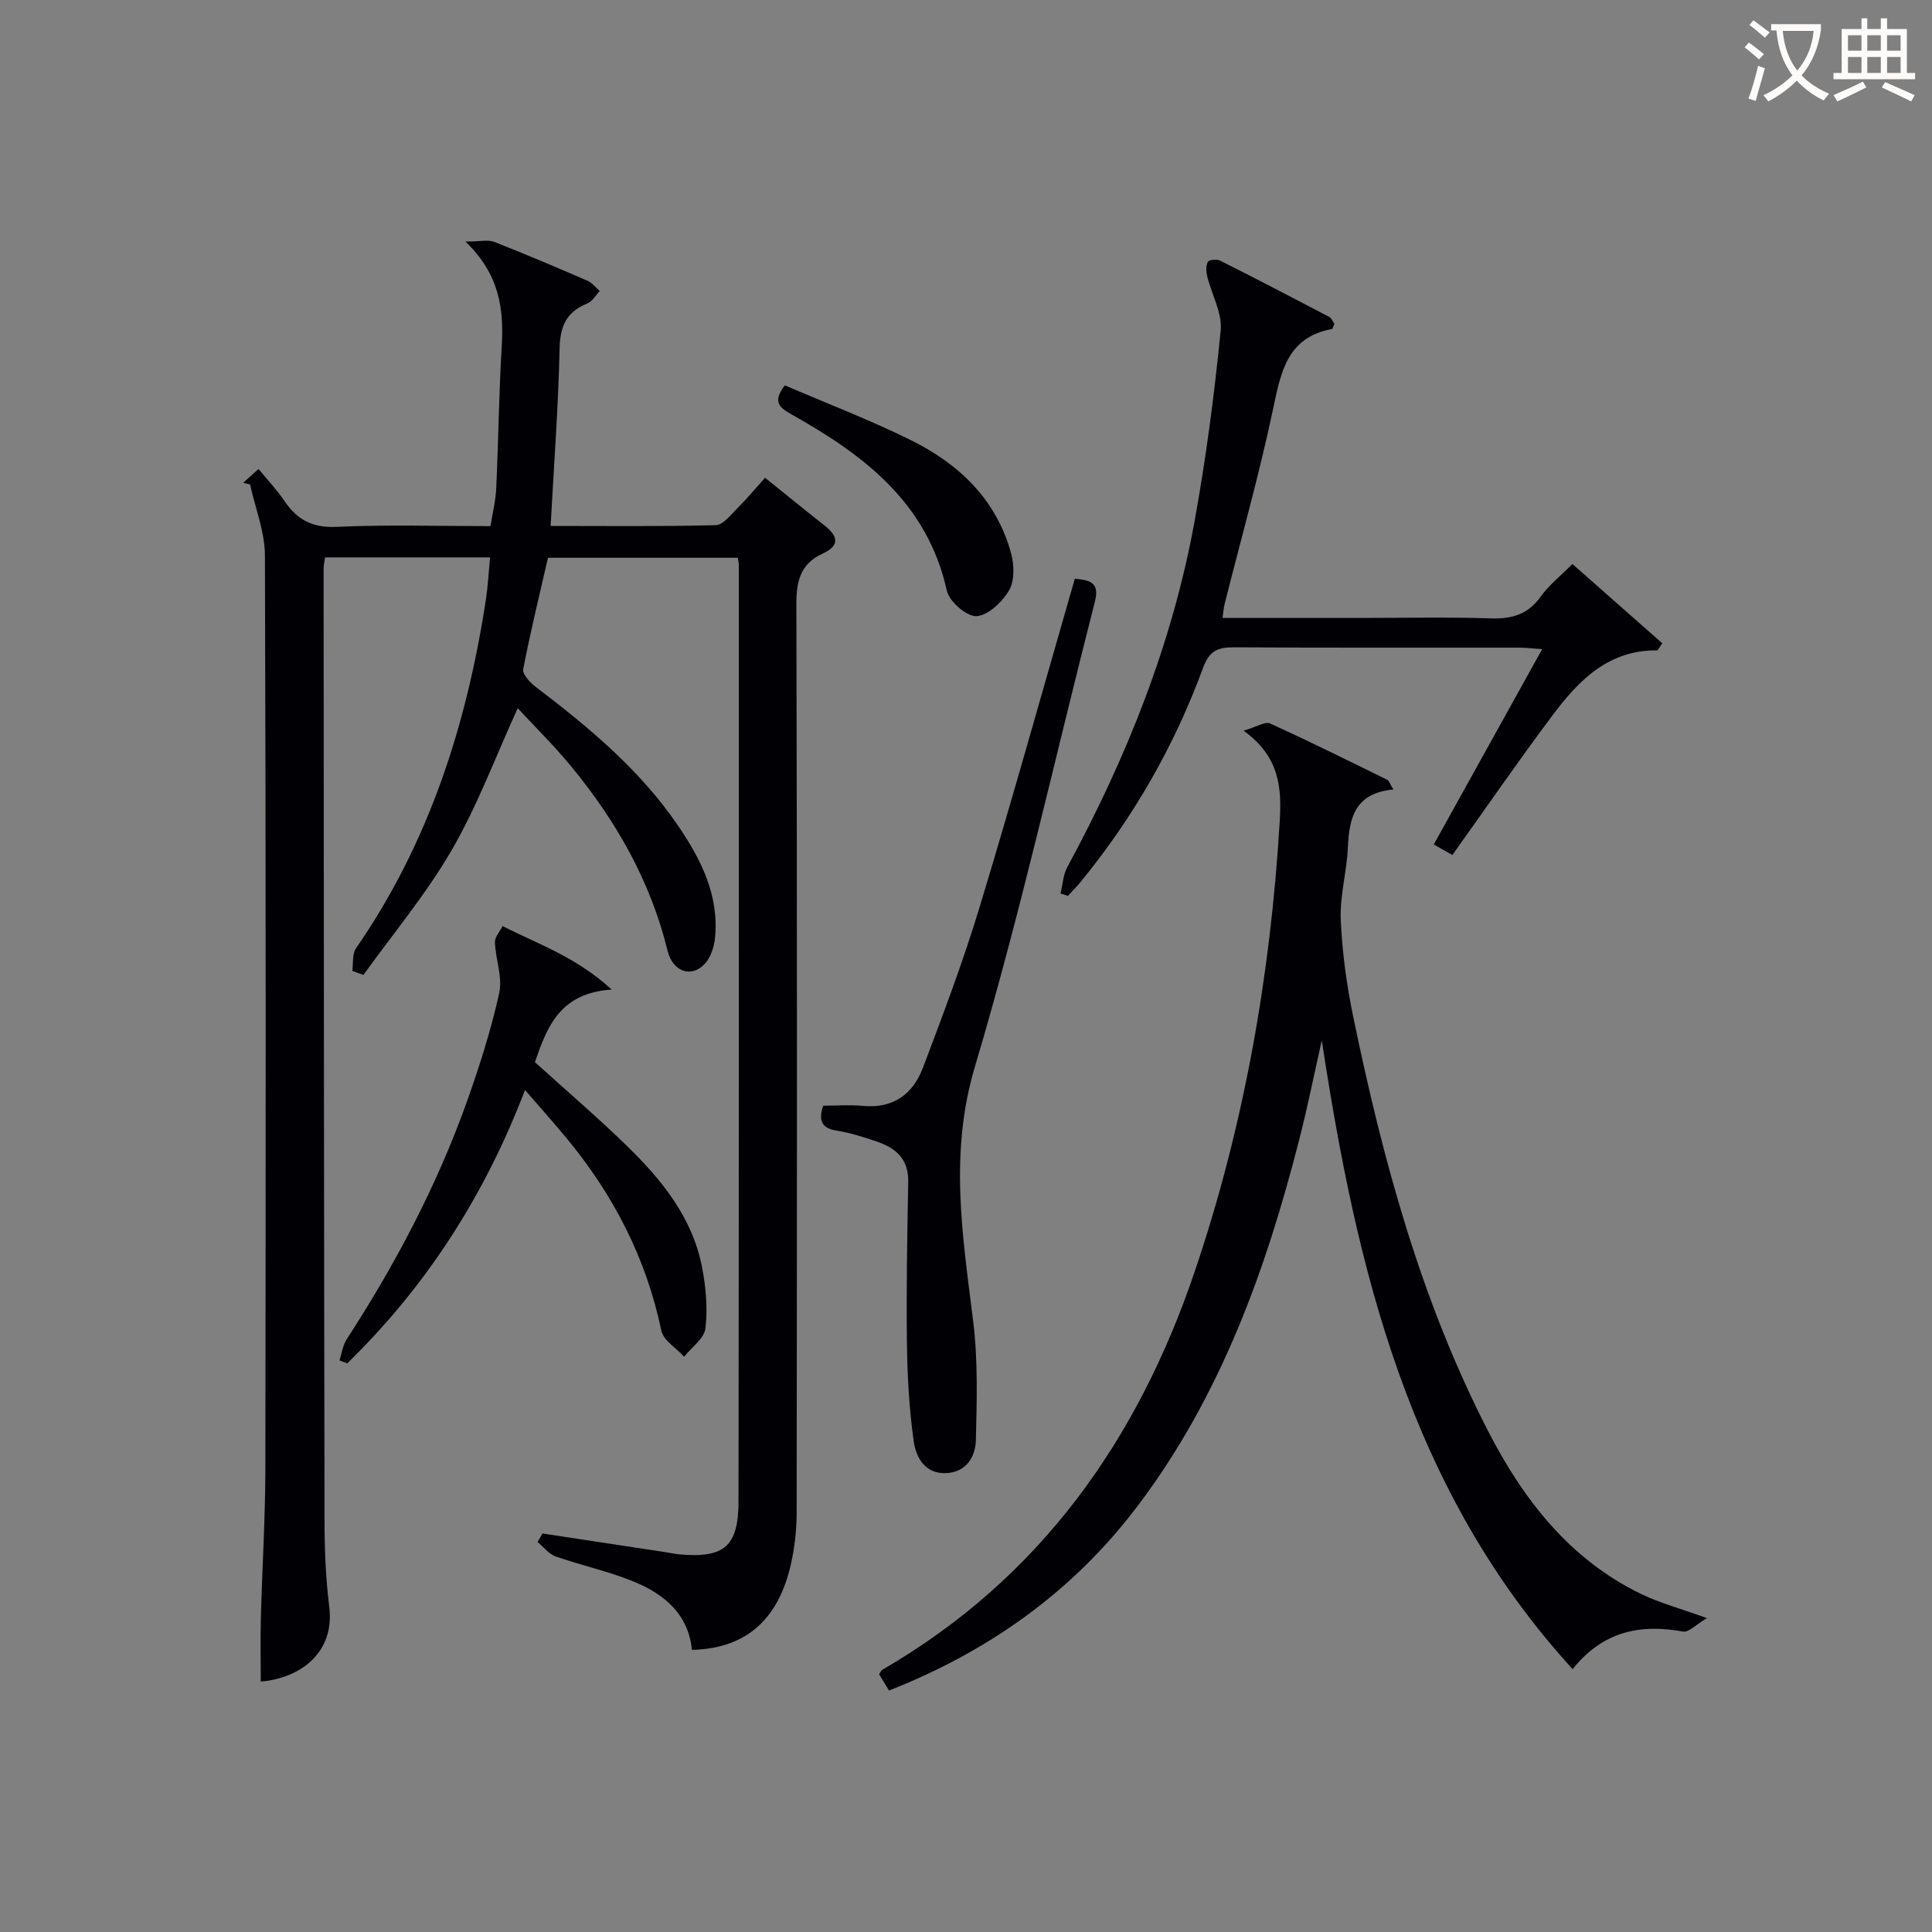 <svg enable-background="new 0 0 400 400" viewBox="0 0 400 400" xmlns="http://www.w3.org/2000/svg"><rect x="0" y="0" width="400" height="400" fill="#808080" stroke="none"/><g fill="#010105"><path d="m50.36 99.95c.96-.86 1.92-1.73 3.17-2.86 1.91 2.34 3.84 4.38 5.4 6.68 2.62 3.87 5.78 5.54 10.75 5.31 10.46-.48 20.96-.15 31.87-.15.43-2.74 1.08-5.29 1.19-7.87.45-9.81.56-19.63 1.14-29.43.46-7.74-.51-14.91-7.52-21.62 3.09 0 4.7-.42 5.96.07 6.49 2.54 12.91 5.27 19.31 8.05.97.42 1.7 1.4 2.54 2.12-.84.88-1.52 2.16-2.55 2.57-4.29 1.72-5.66 4.64-5.76 9.29-.26 12.09-1.18 24.17-1.86 36.78 11.29 0 22.74.14 34.18-.16 1.54-.04 3.13-2.16 4.5-3.52 1.98-1.98 3.78-4.14 5.72-6.29 4.24 3.41 8.24 6.67 12.29 9.86 2.79 2.19 3.29 4.16-.38 5.84-4.56 2.1-5.45 5.65-5.43 10.48.17 62.67.13 125.33.06 188 0 3.63-.41 7.34-1.22 10.87-2.45 10.68-8.65 17.35-20.47 17.62-.69-7.32-5.7-11.57-12.11-14.17-5.2-2.12-10.77-3.31-16.08-5.17-1.43-.5-2.51-1.97-3.76-3 .34-.59.67-1.17 1.01-1.76 8.45 1.28 16.9 2.57 25.35 3.85.99.15 1.97.38 2.96.47 9.27.84 12.27-1.6 12.28-10.93.09-64.67.06-129.33.06-194 0-.33-.1-.66-.23-1.4-12.98 0-26.03 0-39.28 0-1.74 7.62-3.63 15.31-5.13 23.08-.2 1.02 1.39 2.73 2.54 3.61 11.04 8.39 21.65 17.21 29.54 28.8 4.76 6.98 8.49 14.38 7.64 23.17-.18 1.86-.87 4.02-2.08 5.36-2.76 3.05-6.67 1.74-7.75-2.67-3.51-14.36-10.63-26.82-19.92-38.12-3.47-4.22-7.39-8.07-11.1-12.09-4.59 10.06-8.33 20.16-13.65 29.35-5.27 9.11-12.14 17.29-18.3 25.89-.77-.28-1.53-.57-2.3-.85.23-1.57-.05-3.5.76-4.67 15.1-21.8 22.93-46.28 26.9-72.21.42-2.77.56-5.59.86-8.73-11.38 0-22.61 0-34.16 0-.11.8-.3 1.58-.3 2.36.04 65.83.07 131.66.19 197.49.01 5.81.26 11.67.98 17.43 1.16 9.42-5.86 14.74-14.18 15.48 0-4.43-.1-8.84.02-13.25.27-10.31.92-20.62.93-30.93.09-63 .12-126-.09-188.99-.02-4.9-2-9.78-3.07-14.68-.47-.11-.94-.24-1.42-.36z"/><path d="m288.49 163.46c-8.03.73-9.16 5.93-9.43 12.06-.22 4.96-1.68 9.93-1.47 14.84.28 6.73 1.21 13.5 2.57 20.1 6.13 29.68 14.03 58.85 28 85.96 7.28 14.11 16.83 26.42 31.57 33.58 3.83 1.86 8.03 2.97 13.67 5.01-2.31 1.37-3.78 3-4.92 2.79-8.84-1.61-16.57-.12-22.89 7.78-33.88-37.12-44.69-82.73-51.93-130.19-1.52 6.77-2.89 13.57-4.6 20.29-6.93 27.21-16.34 53.36-33.49 76.07-13.37 17.7-30.73 30.07-51.51 38.26-.75-1.23-1.42-2.33-2.05-3.37.29-.42.42-.79.68-.94 32.55-18.87 52.79-47.38 64.67-82.46 10.23-30.22 15.69-61.34 17.59-93.14.41-6.88.06-13.39-7.48-18.82 2.71-.79 4.47-1.95 5.49-1.49 8.16 3.7 16.19 7.7 24.24 11.65.37.17.53.79 1.29 2.02z"/><path d="m276.27 67.04c-.24.53-.33 1.05-.51 1.08-9.18 1.71-10.54 8.74-12.15 16.4-2.87 13.62-6.67 27.04-10.07 40.55-.2.78-.24 1.6-.43 2.87h28.63c9 0 18-.2 26.98.09 4.34.14 7.62-.82 10.25-4.49 1.72-2.4 4.13-4.3 6.58-6.77 6.24 5.5 12.41 10.95 18.61 16.42-.55.74-.85 1.46-1.13 1.46-9.98-.08-16.14 6.17-21.49 13.31-7.08 9.44-13.78 19.17-20.84 29.06-1.3-.73-2.49-1.41-3.85-2.18 7.49-13.49 14.8-26.67 22.44-40.44-2.01-.13-3.4-.31-4.79-.31-19.66-.02-39.31.05-58.97-.07-3.36-.02-5.13.66-6.45 4.25-5.94 16.18-14.43 31-25.38 44.36-.81.99-1.73 1.9-2.6 2.85-.51-.16-1.02-.33-1.53-.49.45-1.82.53-3.84 1.39-5.44 12.26-22.62 21.76-46.29 26.37-71.67 2.37-13.05 4.09-26.24 5.4-39.44.36-3.62-1.88-7.48-2.8-11.27-.23-.95-.28-2.19.16-2.97.25-.44 1.86-.57 2.55-.23 7.57 3.81 15.09 7.72 22.58 11.66.5.26.75.99 1.05 1.41z"/><path d="m170.42 228.92c2.64 0 5.46-.22 8.24.04 6.28.6 10.36-2.44 12.43-7.91 4.16-10.99 8.33-22.01 11.73-33.25 6.83-22.53 13.14-45.22 19.71-67.98 2.96.28 5.21.65 4.16 4.73-8.23 32.12-15.39 64.56-24.85 96.31-5.37 18.03-2.53 35.05-.36 52.65 1.01 8.14.77 16.48.56 24.72-.09 3.39-2 6.54-6.06 6.76-4.47.25-6.34-3.25-6.82-6.66-.93-6.71-1.31-13.53-1.39-20.32-.14-11.12.06-22.24.27-33.35.09-4.69-2.57-6.98-6.5-8.31-2.67-.9-5.38-1.79-8.14-2.23-3-.46-4.1-1.77-2.98-5.2z"/><path d="m70.29 281.66c.48-1.47.67-3.13 1.49-4.38 10.08-15.52 18.68-31.8 24.9-49.24 2.61-7.34 4.99-14.81 6.67-22.4.73-3.28-.74-7.01-.88-10.55-.04-1.1 1.03-2.24 1.59-3.36 7.23 3.72 15.14 6.32 22.58 13.15-10.79.7-13.38 7.78-15.89 15.03 6.37 5.77 12.91 11.36 19.06 17.35 7.22 7.03 13.53 14.82 15.53 25.05.81 4.15 1.2 8.55.71 12.71-.24 2.1-2.86 3.92-4.41 5.87-1.63-1.8-4.29-3.37-4.72-5.42-3.14-15-9.92-28.1-19.61-39.81-2.63-3.18-5.39-6.26-8.61-9.99-8.39 21.94-20.48 40.69-36.81 56.6-.53-.21-1.06-.41-1.6-.61z"/><path d="m162.49 79.78c8.75 3.77 17.59 7.14 26.04 11.32 10.01 4.94 17.8 12.33 20.82 23.53.64 2.38.72 5.63-.44 7.6-1.41 2.4-4.32 5.19-6.73 5.34-2.01.12-5.64-3.02-6.14-5.25-4.04-18.25-17.23-28.15-32.21-36.55-2.32-1.31-4.03-2.52-1.34-5.99z"/></g><path d="m362.1 8.8c1.1.8 2.1 1.6 3.1 2.4l-1 1.1c-1.3-1.1-2.3-2-3-2.5zm1.9 4.8c.5.2.9.4 1.4.5-.6 2.3-1.3 4.5-1.9 6.8l-1.5-.5c.8-2.1 1.4-4.3 2-6.8zm-1-9.4c1.3.9 2.4 1.8 3.4 2.5l-1 1.1c-1.4-1.2-2.4-2.1-3.2-2.6zm3.7 2.2v-1.4h10.3v1.2c-.5 3.6-1.8 6.8-4 9.4 1.5 1.6 3.4 2.8 5.7 3.8-.3.4-.7.8-1.1 1.4-2.3-1.1-4.1-2.5-5.6-4.1-1.6 1.6-3.6 3.1-5.9 4.3-.3-.5-.7-.9-1-1.3 2.4-1.1 4.4-2.5 6-4.1-1.9-2.5-3-5.6-3.3-9.3h-1.1zm8.8 0h-6.4c.3 3.3 1.3 6 3 8.2 2-2.3 3.1-5.1 3.4-8.2z" fill="#fcfbfa"/><path d="m385.3 3.8h1.3v2.2h2.8v-2.2h1.3v2.2h4.1v9.1h1.7v1.3h-16.9v-1.3h1.7v-9.1h4.1v-2.2zm.4 13.1.7 1.2c-1.8.9-3.8 1.9-6 2.9-.2-.4-.5-.8-.8-1.3 2.3-1 4.3-1.9 6.1-2.8zm-3.1-6.4h2.8v-3.2h-2.8zm0 4.6h2.8v-3.3h-2.8zm4-4.6h2.8v-3.2h-2.8zm0 4.6h2.8v-3.3h-2.8zm3.7 1.9c2.1.9 4.1 1.8 6.1 2.7l-.7 1.3c-2.2-1.1-4.2-2-6.1-2.9zm3.2-9.7h-2.8v3.2h2.8zm-2.8 7.8h2.8v-3.3h-2.8z" fill="#fcfbfa"/></svg>